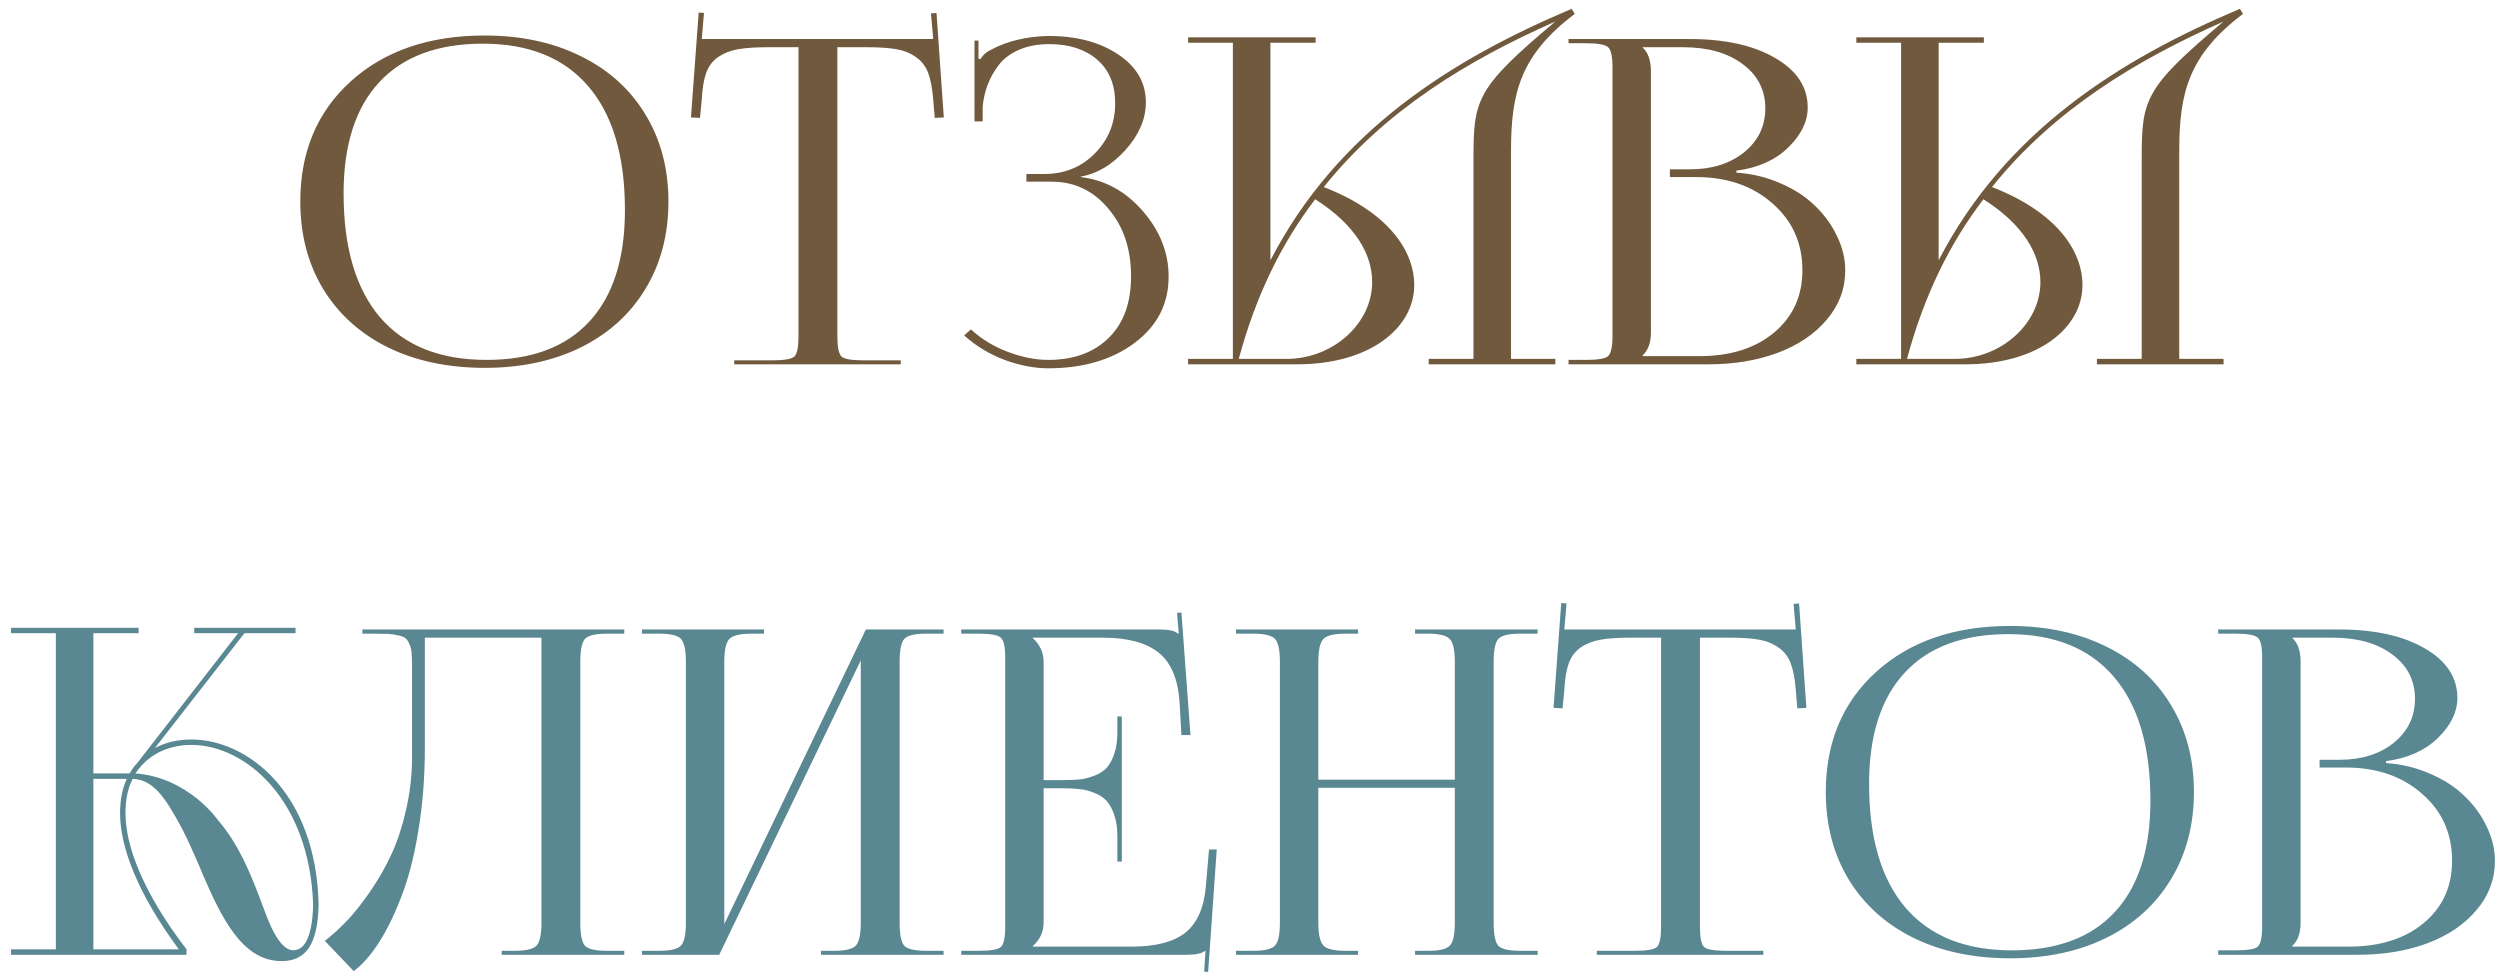 <?xml version="1.0" encoding="UTF-8"?> <svg xmlns="http://www.w3.org/2000/svg" width="199" height="78" viewBox="0 0 199 78" fill="none"> <path d="M38.582 29.281C35.664 29.281 33.092 28.736 30.865 27.646C28.65 26.545 26.934 24.992 25.715 22.988C24.508 20.984 23.904 18.67 23.904 16.045C23.904 12.084 25.246 8.891 27.93 6.465C30.625 4.039 34.176 2.826 38.582 2.826C41.477 2.826 44.031 3.377 46.246 4.479C48.461 5.568 50.172 7.115 51.379 9.119C52.598 11.123 53.207 13.432 53.207 16.045C53.207 18.67 52.598 20.984 51.379 22.988C50.172 24.992 48.461 26.545 46.246 27.646C44.031 28.736 41.477 29.281 38.582 29.281ZM38.723 28.648C42.309 28.648 45.039 27.629 46.914 25.59C48.801 23.551 49.744 20.598 49.744 16.73C49.744 12.43 48.777 9.148 46.844 6.887C44.91 4.613 42.109 3.477 38.441 3.477C34.844 3.477 32.096 4.496 30.197 6.535C28.299 8.574 27.35 11.527 27.35 15.395C27.35 19.695 28.316 22.982 30.25 25.256C32.195 27.518 35.02 28.648 38.723 28.648ZM58.445 29V28.684H61.469C62.418 28.684 63.004 28.584 63.227 28.385C63.449 28.174 63.56 27.635 63.56 26.768V3.758H61.188C60.18 3.758 59.371 3.811 58.762 3.916C58.152 4.021 57.625 4.227 57.18 4.531C56.734 4.836 56.412 5.258 56.213 5.797C56.025 6.324 55.908 7.027 55.861 7.906L55.721 9.383L55 9.348L55.615 0.998L56.037 1.033L55.861 3.107H74.283L74.107 1.068L74.547 1.033L75.127 9.348L74.406 9.383L74.283 7.906C74.213 7.027 74.078 6.324 73.879 5.797C73.68 5.27 73.357 4.854 72.912 4.549C72.478 4.232 71.957 4.021 71.348 3.916C70.75 3.811 69.953 3.758 68.957 3.758H66.654V26.768C66.654 27.635 66.766 28.174 66.988 28.385C67.211 28.584 67.797 28.684 68.746 28.684H71.699V29H58.445ZM81.701 14.463V13.848H83.143C84.736 13.848 86.072 13.303 87.15 12.213C88.228 11.123 88.768 9.793 88.768 8.223C88.768 6.723 88.287 5.562 87.326 4.742C86.377 3.922 85.106 3.512 83.512 3.512C82.621 3.512 81.83 3.658 81.139 3.951C80.459 4.244 79.92 4.643 79.522 5.146C79.135 5.65 78.836 6.178 78.625 6.729C78.414 7.279 78.279 7.865 78.221 8.486V9.664H77.57V3.23H77.887V4.672L78.045 4.707C78.232 4.379 78.519 4.127 78.906 3.951C80.172 3.271 81.684 2.908 83.441 2.861C85.691 2.861 87.549 3.354 89.014 4.338C90.478 5.311 91.211 6.582 91.211 8.152C91.211 9.465 90.672 10.725 89.594 11.932C88.516 13.127 87.326 13.836 86.025 14.059V14.094C87.959 14.328 89.606 15.23 90.965 16.801C92.336 18.371 93.022 20.111 93.022 22.021C93.022 24.189 92.119 25.947 90.314 27.295C88.51 28.643 86.219 29.316 83.441 29.316C82.34 29.316 81.18 29.094 79.961 28.648C78.754 28.191 77.682 27.541 76.744 26.697L77.289 26.223C78.133 26.996 79.117 27.594 80.242 28.016C81.379 28.438 82.445 28.648 83.441 28.648C85.457 28.648 87.057 28.068 88.24 26.908C89.436 25.748 90.033 24.107 90.033 21.986C90.033 19.818 89.43 18.025 88.223 16.607C87.027 15.178 85.527 14.463 83.723 14.463H81.701ZM94.573 29V28.568H98.137V3.404H94.573V2.972H104.725V3.404H101.125V20.72C106.453 10.424 115.561 4.736 125.101 0.704L125.353 1.1C121.033 4.376 120.277 7.364 120.277 12.008V28.568H123.805V29H113.725V28.568H117.289V12.62C117.289 7.904 117.505 7.004 123.805 1.712C116.893 4.772 110.305 8.732 105.373 14.888C110.377 16.832 112.573 19.856 112.573 22.7C112.573 26.048 109.117 29 103.249 29H94.573ZM102.421 28.568C106.057 28.568 109.225 25.796 109.225 22.448C109.225 20.288 107.929 17.912 104.689 15.86C102.025 19.352 99.973 23.492 98.605 28.568H102.421ZM130.762 28.35H135.262C137.734 28.35 139.721 27.723 141.221 26.469C142.721 25.215 143.471 23.562 143.471 21.512C143.471 19.344 142.674 17.568 141.08 16.186C139.498 14.791 137.471 14.094 134.998 14.094H132.924V13.479H134.506C136.264 13.479 137.705 13.027 138.83 12.125C139.955 11.211 140.518 10.045 140.518 8.627C140.518 7.162 139.914 5.984 138.707 5.094C137.512 4.203 135.93 3.758 133.961 3.758H130.762V3.793C131.195 4.191 131.412 4.818 131.412 5.674V26.451C131.412 27.271 131.195 27.881 130.762 28.279V28.35ZM124.855 29V28.648H126.227C127.188 28.648 127.779 28.549 128.002 28.35C128.236 28.139 128.354 27.6 128.354 26.732V5.34C128.354 4.484 128.236 3.957 128.002 3.758C127.779 3.547 127.188 3.441 126.227 3.441H124.855V3.107H134.506C137.318 3.107 139.586 3.611 141.309 4.619C143.031 5.615 143.893 6.928 143.893 8.557C143.893 9.67 143.377 10.73 142.346 11.738C141.314 12.746 139.938 13.361 138.215 13.584V13.742C139.457 13.824 140.623 14.105 141.713 14.586C142.814 15.055 143.734 15.652 144.473 16.379C145.223 17.094 145.809 17.902 146.23 18.805C146.664 19.695 146.881 20.598 146.881 21.512C146.881 22.977 146.395 24.283 145.422 25.432C144.461 26.58 143.154 27.465 141.502 28.086C139.861 28.695 138.021 29 135.982 29H124.855ZM147.764 29V28.568H151.328V3.404H147.764V2.972H157.916V3.404H154.316V20.72C159.644 10.424 168.752 4.736 178.292 0.704L178.544 1.1C174.224 4.376 173.468 7.364 173.468 12.008V28.568H176.996V29H166.916V28.568H170.48V12.62C170.48 7.904 170.696 7.004 176.996 1.712C170.084 4.772 163.496 8.732 158.564 14.888C163.568 16.832 165.764 19.856 165.764 22.7C165.764 26.048 162.308 29 156.44 29H147.764ZM155.612 28.568C159.248 28.568 162.416 25.796 162.416 22.448C162.416 20.288 161.12 17.912 157.88 15.86C155.216 19.352 153.164 23.492 151.796 28.568H155.612Z" fill="#70593D"></path> <path d="M0.881 76V75.568H4.445V50.404H0.881V49.972H11.033V50.404H7.433V61.564H10.313C10.493 61.276 10.673 60.988 10.925 60.736L18.953 50.404H15.461V49.972H23.525V50.404H19.457L12.329 59.548C13.193 59.08 14.165 58.864 15.245 58.864C19.673 58.864 25.181 63.076 25.361 72.04C25.289 75.064 24.425 76.504 22.409 76.504C19.277 76.504 17.621 73.048 16.073 69.448L15.821 68.836C15.389 67.864 14.993 66.928 14.489 65.956C13.121 63.4 12.185 62.068 10.565 61.996C10.169 62.752 9.989 63.652 9.989 64.732C9.989 67.396 11.429 71.104 14.849 75.568V76H0.881ZM10.781 61.564C15.029 61.888 17.369 65.308 17.369 65.308C18.953 67.144 19.889 69.34 20.969 72.256C21.293 73.12 22.157 75.64 23.345 75.64C24.353 75.64 24.857 74.344 24.929 72.04C24.641 63.544 19.457 59.296 15.245 59.296C13.697 59.296 11.933 59.836 10.781 61.564ZM7.433 61.996V75.568H14.237C10.961 71.14 9.557 67.432 9.557 64.732C9.557 63.688 9.737 62.752 10.097 61.996H7.433ZM28.844 50.107H49.691V50.441H48.285C47.371 50.441 46.791 50.588 46.545 50.881C46.31 51.162 46.193 51.76 46.193 52.674V73.451C46.193 74.365 46.31 74.969 46.545 75.262C46.791 75.543 47.371 75.684 48.285 75.684H49.691V76H39.935V75.684H41.008C41.91 75.684 42.484 75.537 42.73 75.244C42.977 74.951 43.1 74.353 43.1 73.451V50.758H33.818V59.547C33.818 61.844 33.648 64.018 33.309 66.068C32.98 68.107 32.535 69.853 31.973 71.307C31.422 72.76 30.824 73.99 30.18 74.998C29.535 76.006 28.861 76.773 28.158 77.301L25.855 74.893C26.488 74.4 27.104 73.838 27.701 73.205C28.299 72.561 28.908 71.781 29.529 70.867C30.162 69.941 30.713 68.969 31.182 67.949C31.65 66.93 32.031 65.764 32.324 64.451C32.629 63.127 32.787 61.779 32.799 60.408V53.096C32.799 52.639 32.787 52.281 32.764 52.023C32.752 51.754 32.699 51.514 32.605 51.303C32.512 51.08 32.412 50.922 32.307 50.828C32.201 50.723 32.008 50.641 31.727 50.582C31.457 50.512 31.182 50.471 30.9 50.459C30.631 50.447 30.232 50.441 29.705 50.441H28.844V50.107ZM51.098 76V75.684H52.469C53.395 75.684 53.98 75.537 54.227 75.244C54.473 74.951 54.596 74.353 54.596 73.451V52.674C54.596 51.772 54.473 51.174 54.227 50.881C53.98 50.588 53.395 50.441 52.469 50.441H51.098V50.107H60.818V50.441H59.816C58.891 50.441 58.299 50.588 58.041 50.881C57.783 51.174 57.654 51.772 57.654 52.674V73.557L68.922 50.107H75.109V50.441H73.703C72.789 50.441 72.209 50.588 71.963 50.881C71.728 51.162 71.611 51.76 71.611 52.674V73.451C71.611 74.365 71.728 74.969 71.963 75.262C72.209 75.543 72.789 75.684 73.703 75.684H75.109V76H65.353V75.684H66.426C67.328 75.684 67.902 75.537 68.148 75.244C68.394 74.951 68.518 74.353 68.518 73.451V52.568L57.25 76H51.098ZM89.295 68.582H88.943V66.596C88.943 65.928 88.861 65.353 88.697 64.873C88.533 64.393 88.328 64.018 88.082 63.748C87.836 63.478 87.514 63.268 87.115 63.115C86.717 62.951 86.33 62.852 85.955 62.816C85.592 62.77 85.158 62.746 84.654 62.746H83.072V73.451C83.072 74.166 82.785 74.787 82.211 75.314V75.35H90.086C92.008 75.35 93.438 74.975 94.375 74.225C95.312 73.463 95.852 72.221 95.992 70.498L96.238 67.615H96.853L96.168 77.371L95.852 77.336L95.957 75.684H95.922C95.676 75.894 95.184 76 94.445 76H76.516V75.684H77.887C78.848 75.684 79.439 75.584 79.662 75.385C79.897 75.174 80.014 74.635 80.014 73.768V52.34C80.014 51.484 79.897 50.957 79.662 50.758C79.439 50.547 78.848 50.441 77.887 50.441H76.516V50.107H92.318C93.057 50.107 93.537 50.219 93.76 50.441H93.83L93.689 48.789L94.041 48.754L94.762 58.51H94.041L93.9 55.978C93.783 54.092 93.227 52.75 92.231 51.953C91.234 51.156 89.752 50.758 87.783 50.758H82.211V50.793C82.785 51.32 83.072 51.947 83.072 52.674V62.096H84.654C85.17 62.096 85.609 62.078 85.973 62.043C86.336 61.996 86.717 61.897 87.115 61.744C87.514 61.592 87.836 61.387 88.082 61.129C88.328 60.859 88.533 60.484 88.697 60.004C88.861 59.523 88.943 58.949 88.943 58.281V57.033H89.295V68.582ZM98.383 76V75.684H99.754C100.68 75.684 101.266 75.537 101.512 75.244C101.758 74.951 101.881 74.353 101.881 73.451V52.674C101.881 51.772 101.758 51.174 101.512 50.881C101.266 50.588 100.68 50.441 99.754 50.441H98.383V50.107H108.104V50.441H107.102C106.176 50.441 105.584 50.588 105.326 50.881C105.068 51.174 104.939 51.772 104.939 52.674V62.06H115.803V52.674C115.803 51.772 115.674 51.174 115.416 50.881C115.158 50.588 114.566 50.441 113.641 50.441H112.639V50.107H122.395V50.441H120.988C120.074 50.441 119.494 50.588 119.248 50.881C119.014 51.162 118.896 51.76 118.896 52.674V73.451C118.896 74.365 119.014 74.969 119.248 75.262C119.494 75.543 120.074 75.684 120.988 75.684H122.395V76H112.639V75.684H113.711C114.613 75.684 115.188 75.537 115.434 75.244C115.68 74.951 115.803 74.353 115.803 73.451V62.711H104.939V73.451C104.939 74.353 105.068 74.951 105.326 75.244C105.584 75.537 106.176 75.684 107.102 75.684H108.104V76H98.383ZM127.105 76V75.684H130.129C131.078 75.684 131.664 75.584 131.887 75.385C132.109 75.174 132.221 74.635 132.221 73.768V50.758H129.848C128.84 50.758 128.031 50.81 127.422 50.916C126.812 51.022 126.285 51.227 125.84 51.531C125.395 51.836 125.072 52.258 124.873 52.797C124.686 53.324 124.568 54.027 124.521 54.906L124.381 56.383L123.66 56.348L124.275 47.998L124.697 48.033L124.521 50.107H142.943L142.768 48.068L143.207 48.033L143.787 56.348L143.066 56.383L142.943 54.906C142.873 54.027 142.738 53.324 142.539 52.797C142.34 52.27 142.018 51.853 141.572 51.549C141.139 51.232 140.617 51.022 140.008 50.916C139.41 50.81 138.613 50.758 137.617 50.758H135.314V73.768C135.314 74.635 135.426 75.174 135.648 75.385C135.871 75.584 136.457 75.684 137.406 75.684H140.359V76H127.105ZM160.012 76.281C157.094 76.281 154.521 75.736 152.295 74.647C150.08 73.545 148.363 71.992 147.145 69.988C145.938 67.984 145.334 65.67 145.334 63.045C145.334 59.084 146.676 55.891 149.359 53.465C152.055 51.039 155.605 49.826 160.012 49.826C162.906 49.826 165.461 50.377 167.676 51.478C169.891 52.568 171.602 54.115 172.809 56.119C174.027 58.123 174.637 60.432 174.637 63.045C174.637 65.67 174.027 67.984 172.809 69.988C171.602 71.992 169.891 73.545 167.676 74.647C165.461 75.736 162.906 76.281 160.012 76.281ZM160.152 75.648C163.738 75.648 166.469 74.629 168.344 72.59C170.23 70.551 171.174 67.598 171.174 63.73C171.174 59.43 170.207 56.148 168.273 53.887C166.34 51.613 163.539 50.477 159.871 50.477C156.273 50.477 153.525 51.496 151.627 53.535C149.729 55.574 148.779 58.527 148.779 62.395C148.779 66.695 149.746 69.982 151.68 72.256C153.625 74.518 156.449 75.648 160.152 75.648ZM182.477 75.35H186.977C189.449 75.35 191.436 74.723 192.936 73.469C194.436 72.215 195.186 70.562 195.186 68.512C195.186 66.344 194.389 64.568 192.795 63.185C191.213 61.791 189.186 61.094 186.713 61.094H184.639V60.478H186.221C187.979 60.478 189.42 60.027 190.545 59.125C191.67 58.211 192.232 57.045 192.232 55.627C192.232 54.162 191.629 52.984 190.422 52.094C189.227 51.203 187.645 50.758 185.676 50.758H182.477V50.793C182.91 51.191 183.127 51.818 183.127 52.674V73.451C183.127 74.272 182.91 74.881 182.477 75.279V75.35ZM176.57 76V75.648H177.941C178.902 75.648 179.494 75.549 179.717 75.35C179.951 75.139 180.068 74.6 180.068 73.732V52.34C180.068 51.484 179.951 50.957 179.717 50.758C179.494 50.547 178.902 50.441 177.941 50.441H176.57V50.107H186.221C189.033 50.107 191.301 50.611 193.023 51.619C194.746 52.615 195.607 53.928 195.607 55.557C195.607 56.67 195.092 57.73 194.061 58.738C193.029 59.746 191.652 60.361 189.93 60.584V60.742C191.172 60.824 192.338 61.105 193.428 61.586C194.529 62.055 195.449 62.652 196.188 63.379C196.938 64.094 197.523 64.902 197.945 65.805C198.379 66.695 198.596 67.598 198.596 68.512C198.596 69.977 198.109 71.283 197.137 72.432C196.176 73.58 194.869 74.465 193.217 75.086C191.576 75.695 189.736 76 187.697 76H176.57Z" fill="#598792"></path> </svg> 
